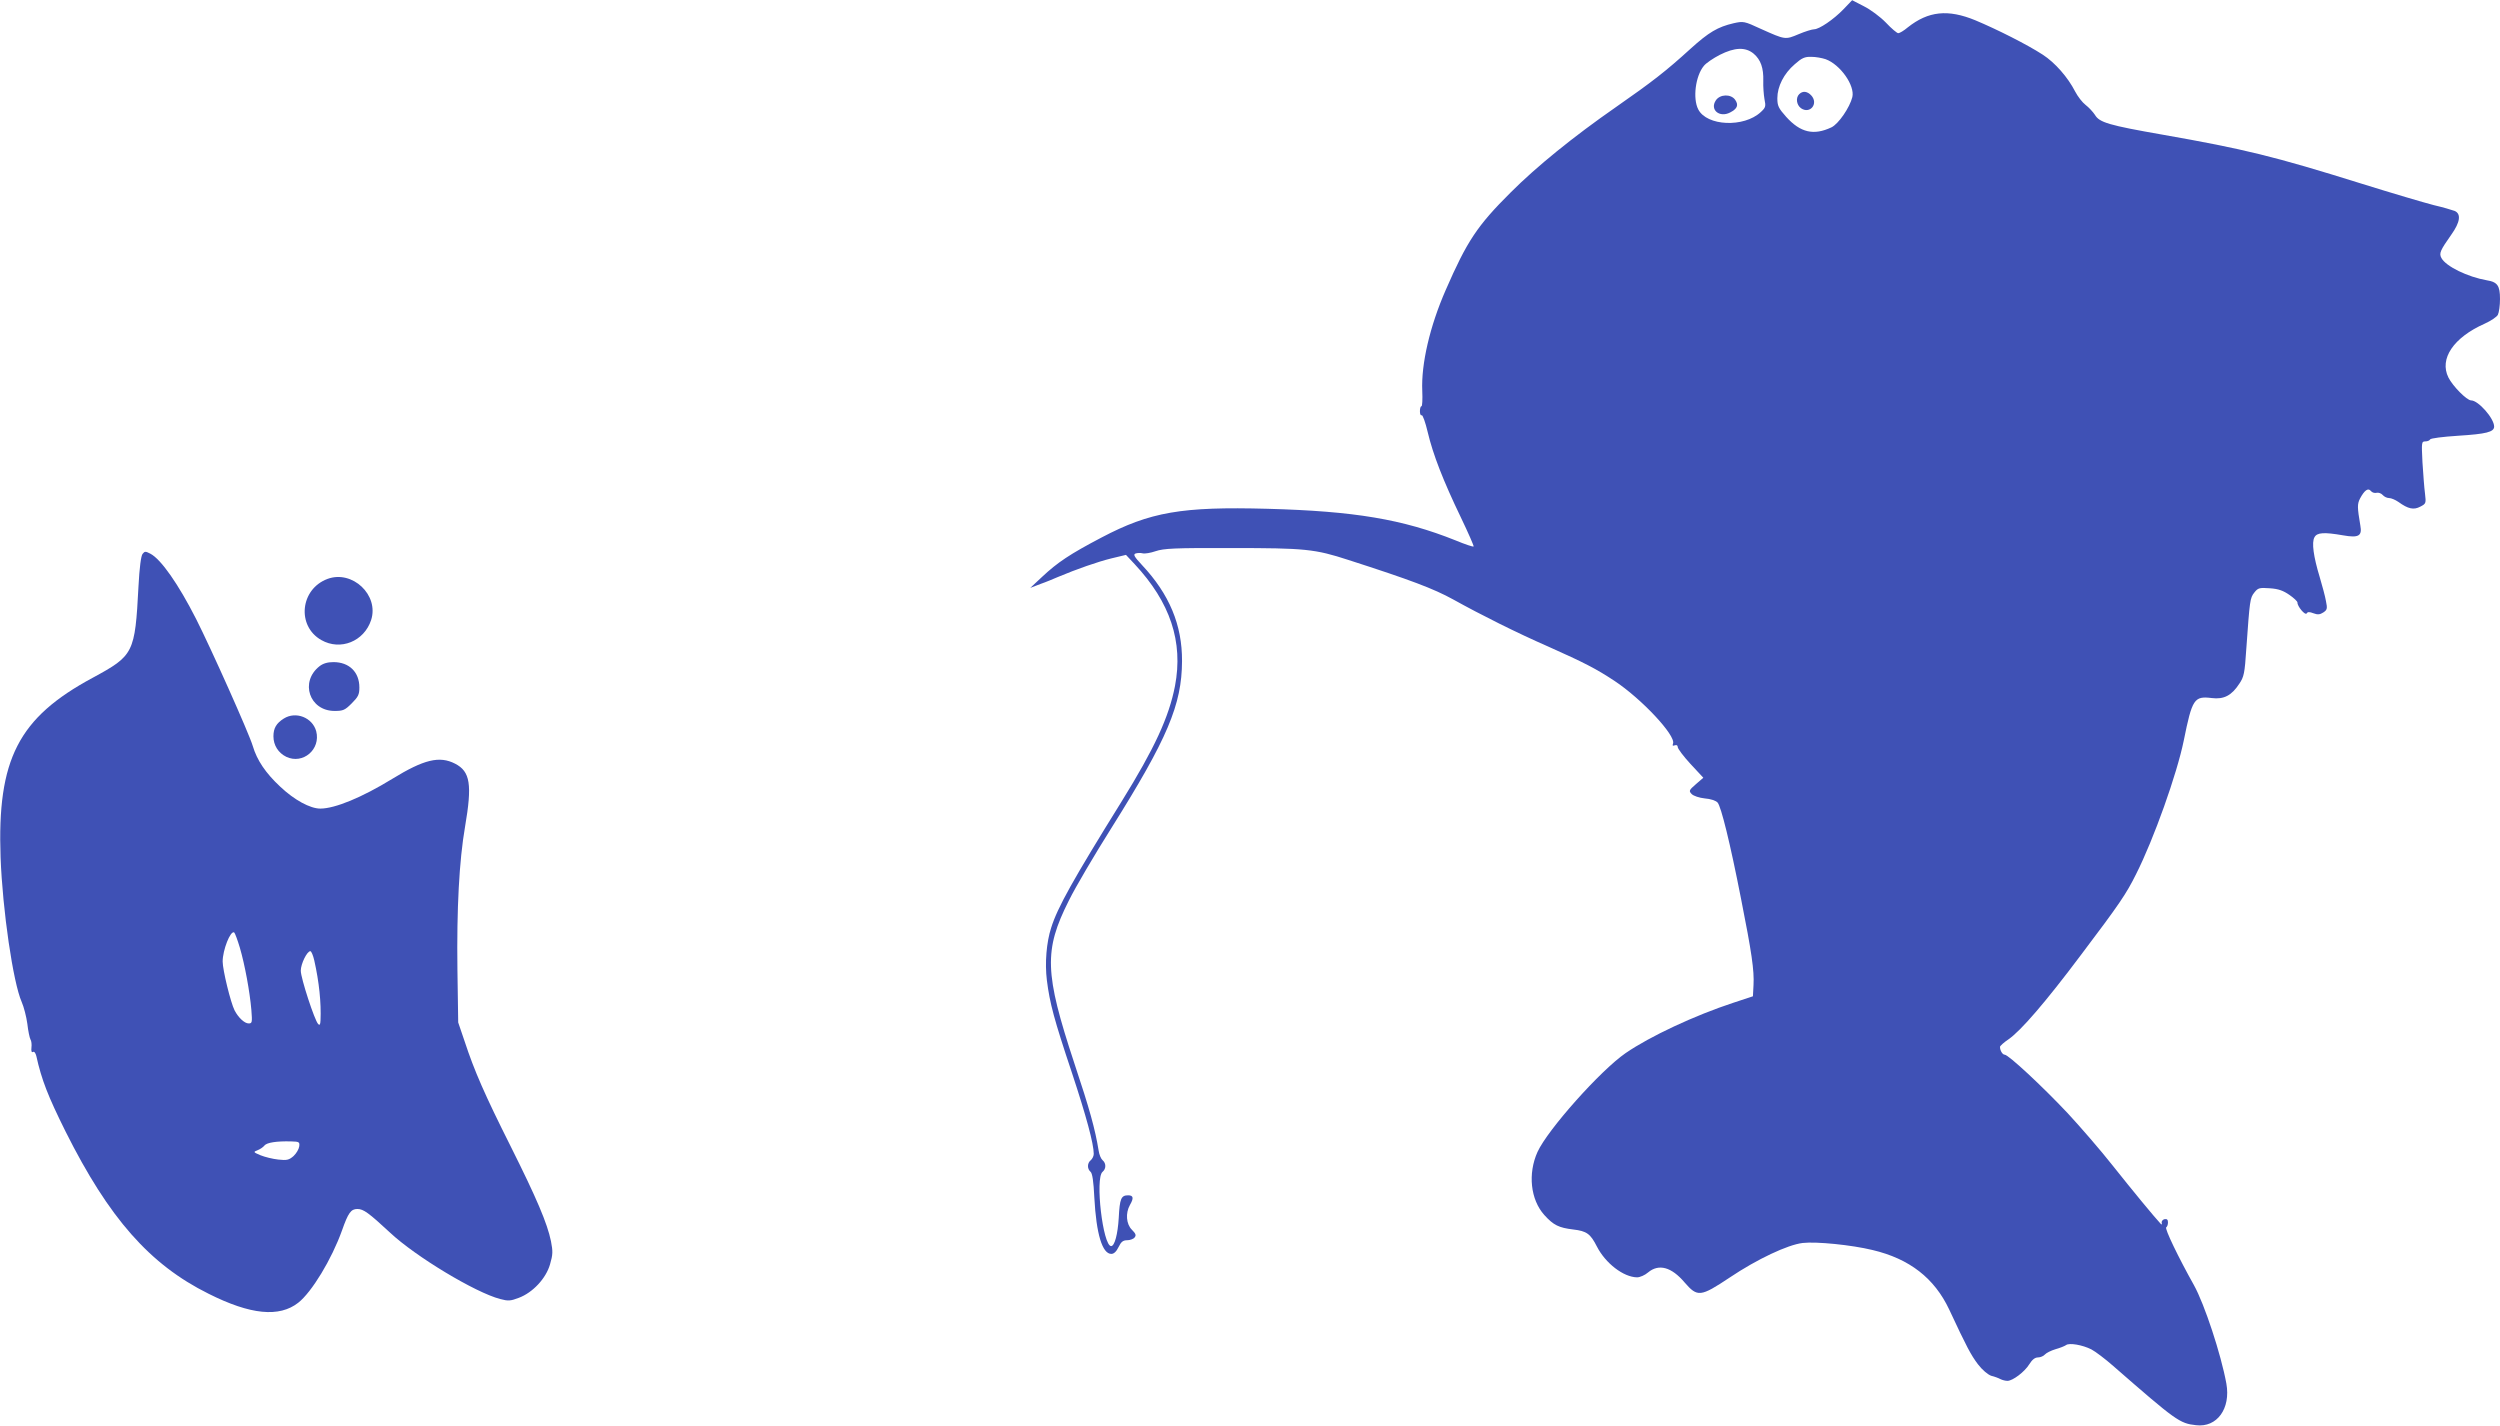<?xml version="1.0" standalone="no"?>
<!DOCTYPE svg PUBLIC "-//W3C//DTD SVG 20010904//EN"
 "http://www.w3.org/TR/2001/REC-SVG-20010904/DTD/svg10.dtd">
<svg version="1.0" xmlns="http://www.w3.org/2000/svg"
 width="1280pt" height="730pt" viewBox="0 0 1280 730"
 preserveAspectRatio="xMidYMid meet">
<g transform="translate(0,730) scale(0.1,-0.1)"
fill="#3f51b5" stroke="none">
<path d="M9439 7253 c-51 -53 -125 -103 -151 -103 -10 0 -46 -11 -79 -25 -69
-29 -68 -29 -193 27 -86 40 -90 40 -140 29 -81 -19 -126 -45 -222 -132 -124
-113 -195 -168 -380 -297 -220 -153 -407 -305 -539 -437 -172 -171 -224 -250
-333 -500 -81 -185 -126 -378 -120 -516 2 -44 0 -79 -4 -79 -5 0 -8 -12 -8
-26 0 -14 4 -23 9 -20 5 3 19 -36 31 -87 27 -114 79 -248 170 -437 38 -79 67
-146 65 -148 -2 -3 -44 11 -92 31 -272 109 -520 150 -963 162 -439 12 -601
-16 -850 -147 -162 -85 -225 -127 -305 -202 l-60 -56 52 20 c29 10 69 27 90
36 95 40 204 78 273 95 l75 18 44 -47 c183 -196 250 -398 207 -624 -31 -160
-105 -320 -273 -591 -249 -401 -328 -542 -361 -647 -24 -74 -33 -180 -22 -269
15 -118 36 -198 129 -476 72 -218 111 -361 111 -413 0 -11 -7 -25 -15 -32 -19
-15 -19 -44 -2 -59 10 -7 16 -50 20 -133 10 -187 41 -288 87 -288 13 0 26 12
37 35 13 27 23 35 44 35 14 0 32 6 38 14 9 11 7 19 -14 40 -29 29 -33 85 -10
126 21 36 18 50 -9 50 -36 0 -43 -17 -48 -115 -5 -84 -21 -145 -39 -145 -42 0
-83 348 -44 380 19 16 19 44 0 60 -8 7 -17 28 -20 49 -18 110 -45 209 -125
449 -152 461 -156 576 -27 832 34 69 132 235 217 370 288 459 361 632 362 855
1 185 -65 343 -205 492 -40 43 -46 54 -33 59 9 3 25 4 36 1 11 -3 41 2 67 11
41 14 98 17 388 16 378 0 427 -5 599 -61 320 -103 436 -147 536 -202 144 -80
326 -171 486 -241 186 -83 246 -114 340 -176 139 -92 315 -280 300 -321 -4
-11 -2 -13 9 -9 9 3 15 0 15 -9 0 -8 29 -47 65 -86 l66 -71 -38 -33 c-36 -31
-37 -35 -21 -51 9 -9 38 -19 67 -22 28 -2 56 -11 65 -21 18 -20 64 -206 120
-492 55 -277 68 -368 64 -442 l-3 -58 -100 -33 c-198 -65 -427 -172 -552 -258
-128 -88 -399 -392 -451 -506 -50 -111 -36 -244 35 -323 47 -52 74 -65 148
-74 69 -8 88 -22 121 -87 44 -86 136 -157 206 -158 14 0 40 11 56 25 55 46
120 28 187 -51 66 -76 81 -75 231 25 140 94 297 168 374 177 70 8 250 -10 357
-36 190 -45 317 -144 393 -305 90 -193 111 -232 147 -280 23 -30 51 -53 68
-59 17 -4 38 -12 47 -17 10 -5 26 -9 36 -9 27 0 88 46 112 85 15 24 29 35 45
35 12 0 28 7 35 15 7 8 31 20 54 27 22 6 47 16 54 21 16 13 85 1 130 -22 21
-11 71 -49 112 -85 322 -281 340 -294 424 -303 107 -13 178 85 155 213 -27
149 -112 407 -166 504 -79 141 -151 290 -142 296 5 3 9 14 9 25 0 14 -5 19
-17 17 -10 -2 -17 -11 -15 -19 2 -9 0 -11 -6 -4 -31 33 -144 170 -244 296 -63
80 -168 201 -232 270 -131 139 -303 299 -322 299 -11 0 -24 21 -24 40 0 5 20
23 44 39 63 44 187 187 370 431 197 261 232 312 283 415 90 178 209 512 244
684 43 213 53 228 143 217 62 -8 102 13 141 73 24 35 28 54 36 178 18 252 19
261 41 289 19 24 26 26 80 22 44 -3 68 -12 100 -34 23 -16 41 -33 41 -39 -1
-19 39 -67 47 -56 5 9 14 9 35 1 21 -8 33 -7 50 4 20 13 22 20 14 58 -4 24
-19 79 -32 123 -32 105 -42 178 -27 204 13 25 49 27 147 10 79 -14 98 -3 88
50 -16 95 -16 109 -2 138 23 43 42 57 56 39 6 -8 20 -12 30 -9 9 2 23 -3 30
-11 8 -9 22 -16 33 -16 11 0 32 -9 48 -20 50 -36 78 -42 112 -24 29 15 30 17
24 67 -4 29 -9 100 -13 160 -5 103 -5 107 15 107 11 0 22 5 24 10 2 6 66 14
144 19 143 9 184 19 184 47 0 42 -81 134 -118 134 -22 0 -94 73 -116 117 -48
96 26 205 186 276 31 14 61 34 67 45 6 12 11 48 11 81 0 69 -13 87 -68 96 -97
17 -209 71 -232 114 -13 24 -6 39 51 120 45 63 51 106 17 121 -13 5 -61 19
-108 30 -47 12 -213 61 -370 110 -448 140 -600 177 -1015 250 -280 49 -326 63
-349 102 -10 15 -31 38 -48 51 -16 12 -40 43 -53 68 -38 74 -103 148 -166 189
-80 52 -235 130 -345 176 -141 58 -241 47 -346 -36 -20 -17 -42 -30 -49 -30
-6 0 -35 24 -63 54 -29 30 -79 67 -113 84 l-60 31 -44 -46z m-460 -228 c36
-31 51 -73 49 -140 -1 -27 2 -69 6 -92 8 -38 6 -44 -19 -67 -86 -80 -276 -72
-320 14 -29 56 -14 172 29 223 11 14 48 39 81 56 77 39 132 41 174 6z m368
-28 c75 -27 151 -135 137 -194 -13 -53 -71 -138 -107 -155 -91 -43 -159 -27
-232 54 -39 44 -45 56 -45 95 0 60 33 126 89 174 36 32 51 39 85 38 23 0 55
-6 73 -12z"/>
<path d="M8785 6786 c-32 -48 19 -90 73 -62 37 19 45 38 26 65 -22 31 -78 29
-99 -3z"/>
<path d="M9212 6818 c-19 -19 -14 -55 9 -72 46 -32 91 23 53 65 -20 22 -44 25
-62 7z"/>
<path d="M730 4464 c-8 -9 -16 -71 -21 -167 -18 -342 -24 -353 -234 -467 -381
-205 -490 -417 -472 -920 10 -270 64 -640 108 -740 11 -25 24 -75 29 -112 4
-37 12 -73 16 -80 5 -7 7 -26 5 -42 -2 -18 1 -26 8 -22 6 4 13 -5 17 -21 27
-122 60 -206 150 -387 222 -443 430 -680 732 -830 215 -108 362 -122 459 -46
69 54 171 222 224 370 32 91 46 110 79 110 31 0 58 -20 167 -121 130 -122 437
-307 564 -340 41 -11 53 -10 95 6 72 27 139 99 160 171 15 51 15 67 5 119 -19
92 -73 219 -206 485 -133 265 -186 386 -236 538 l-33 97 -4 272 c-4 309 9 557
39 730 37 216 27 283 -51 323 -80 41 -159 22 -322 -78 -155 -95 -293 -152
-368 -152 -52 0 -133 44 -205 112 -75 70 -119 135 -141 209 -19 64 -213 498
-290 650 -91 179 -180 306 -234 334 -25 13 -29 13 -40 -1z m498 -2016 c26 -89
51 -226 59 -319 5 -64 4 -69 -14 -69 -21 0 -53 30 -72 67 -20 39 -61 207 -61
250 0 59 40 160 59 149 4 -3 17 -38 29 -78z m381 -65 c25 -111 36 -217 32
-308 -1 -21 -4 -26 -12 -18 -18 18 -89 235 -89 273 0 35 32 100 49 100 5 0 14
-21 20 -47z m-77 -953 c-2 -14 -15 -36 -29 -49 -23 -20 -34 -23 -78 -18 -28 3
-69 13 -91 22 -38 16 -38 17 -15 26 13 5 29 16 35 24 12 15 62 23 136 21 42
-1 45 -3 42 -26z"/>
<path d="M1677 4336 c-140 -52 -159 -241 -32 -313 98 -56 219 -7 255 102 42
128 -96 258 -223 211z"/>
<path d="M1636 3889 c-102 -80 -52 -229 77 -229 44 0 53 4 88 39 33 33 39 45
39 81 0 79 -52 130 -133 130 -30 0 -53 -7 -71 -21z"/>
<path d="M1453 3621 c-38 -24 -53 -49 -53 -91 0 -46 25 -85 66 -105 85 -40
177 38 153 131 -19 70 -104 104 -166 65z"/>
</g>
</svg>
